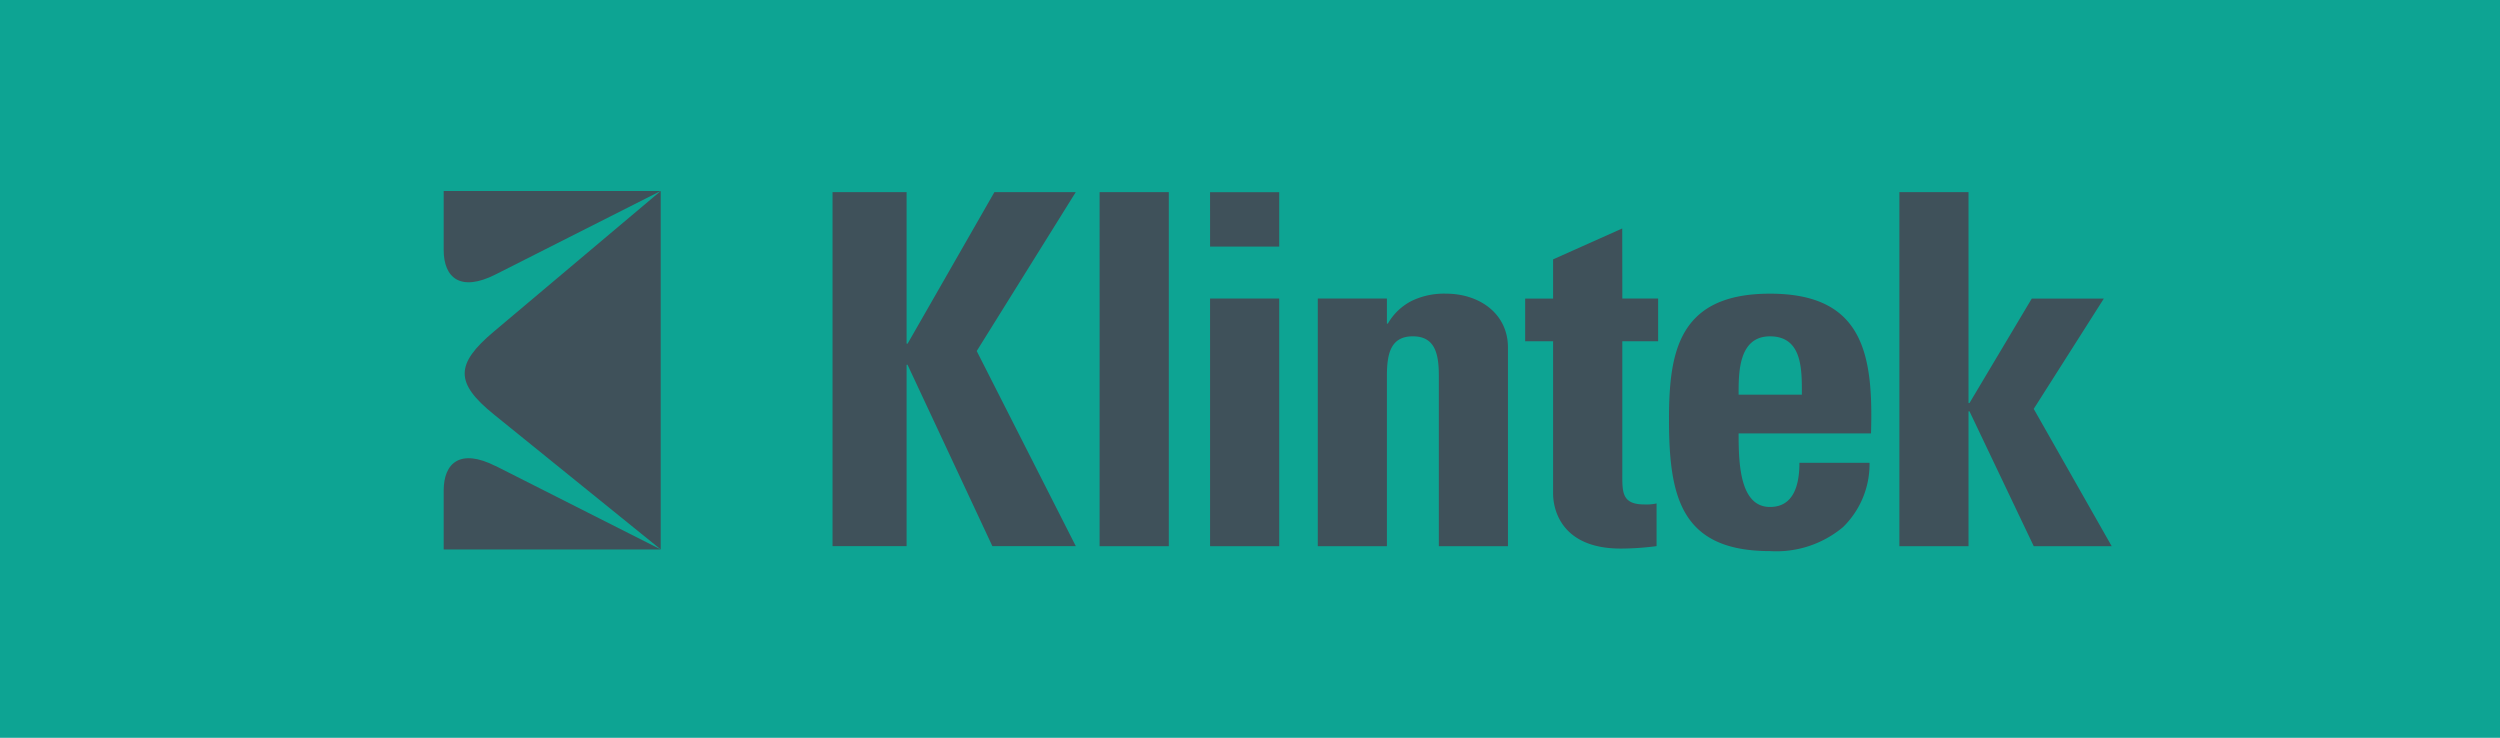 <?xml version="1.0" encoding="UTF-8"?>
<svg xmlns="http://www.w3.org/2000/svg" xmlns:xlink="http://www.w3.org/1999/xlink" width="164" height="48.401" viewBox="0 0 164 48.401">
  <defs>
    <clipPath id="clip-path">
      <rect id="Rectángulo_2572" data-name="Rectángulo 2572" width="164" height="48.401" fill="none"></rect>
    </clipPath>
  </defs>
  <g id="Grupo_3762" data-name="Grupo 3762" transform="translate(0 0)">
    <rect id="Rectángulo_2571" data-name="Rectángulo 2571" width="164" height="48.4" transform="translate(0 0.001)" fill="#0da493"></rect>
    <g id="Grupo_3761" data-name="Grupo 3761" transform="translate(0 0)">
      <g id="Grupo_3760" data-name="Grupo 3760" clip-path="url(#clip-path)">
        <path id="Trazado_2366" data-name="Trazado 2366" d="M39.452,33.554l10.834,5.477H36.048V35.177c0-1.842,1.1-2.781,3.4-1.618Zm-.119-8.81c-2.539,2.138-2.546,3.364,0,5.424l10.953,8.862V15.518Zm-3.285-5.368c0,1.842,1.1,2.781,3.4,1.618l10.834-5.477H36.048Z" transform="translate(-6.943 -2.988)" fill="#3f515a"></path>
        <path id="Trazado_2367" data-name="Trazado 2367" d="M83.595,15.613,77.1,26.035l6.5,12.8H78.127l-5.565-11.9H72.5v11.9H67.641V15.613H72.5v9.939h.065l5.694-9.939Zm1.566,23.224H89.7V15.613H85.161Zm7.247,0h4.535V22.593H92.407Zm0-19.653h4.535v-3.57H92.407ZM107.9,22.272a4.881,4.881,0,0,0-2.219.451,3.764,3.764,0,0,0-1.609,1.511h-.064V22.593H99.474V38.837h4.535V27.643c0-1.448.257-2.573,1.7-2.573s1.705,1.126,1.705,2.573V38.837h4.535V25.81c0-2.252-1.9-3.538-4.053-3.538m11.55-4.278-4.535,2.027v2.573h-1.833v2.8h1.833v10c0,1,.515,3.6,4.439,3.6a18.516,18.516,0,0,0,2.348-.161v-2.8a3.123,3.123,0,0,1-.8.065c-1.48,0-1.448-.8-1.448-2.027V25.392H121.8v-2.8h-2.348Zm16.315,13.445H127.08c0,1.931.065,4.825,2.059,4.825,1.608,0,1.93-1.544,1.93-2.895h4.6a5.777,5.777,0,0,1-1.737,4.214,6.809,6.809,0,0,1-4.793,1.576c-5.855,0-6.626-3.57-6.626-8.653,0-4.438.644-8.234,6.626-8.234,6.111,0,6.787,3.956,6.626,9.167m-6.626-6.368c-2.09,0-2.059,2.444-2.059,3.827h4.149c0-1.576.065-3.827-2.09-3.827m21.9-2.477h-4.728l-4.085,6.852h-.064V15.613h-4.536V38.837h4.536V29.991h.064l4.214,8.845h5.114l-5.114-9.006Z" transform="translate(-13.027 -3.007)" fill="#3f515a"></path>
      </g>
    </g>
  </g>
</svg>
